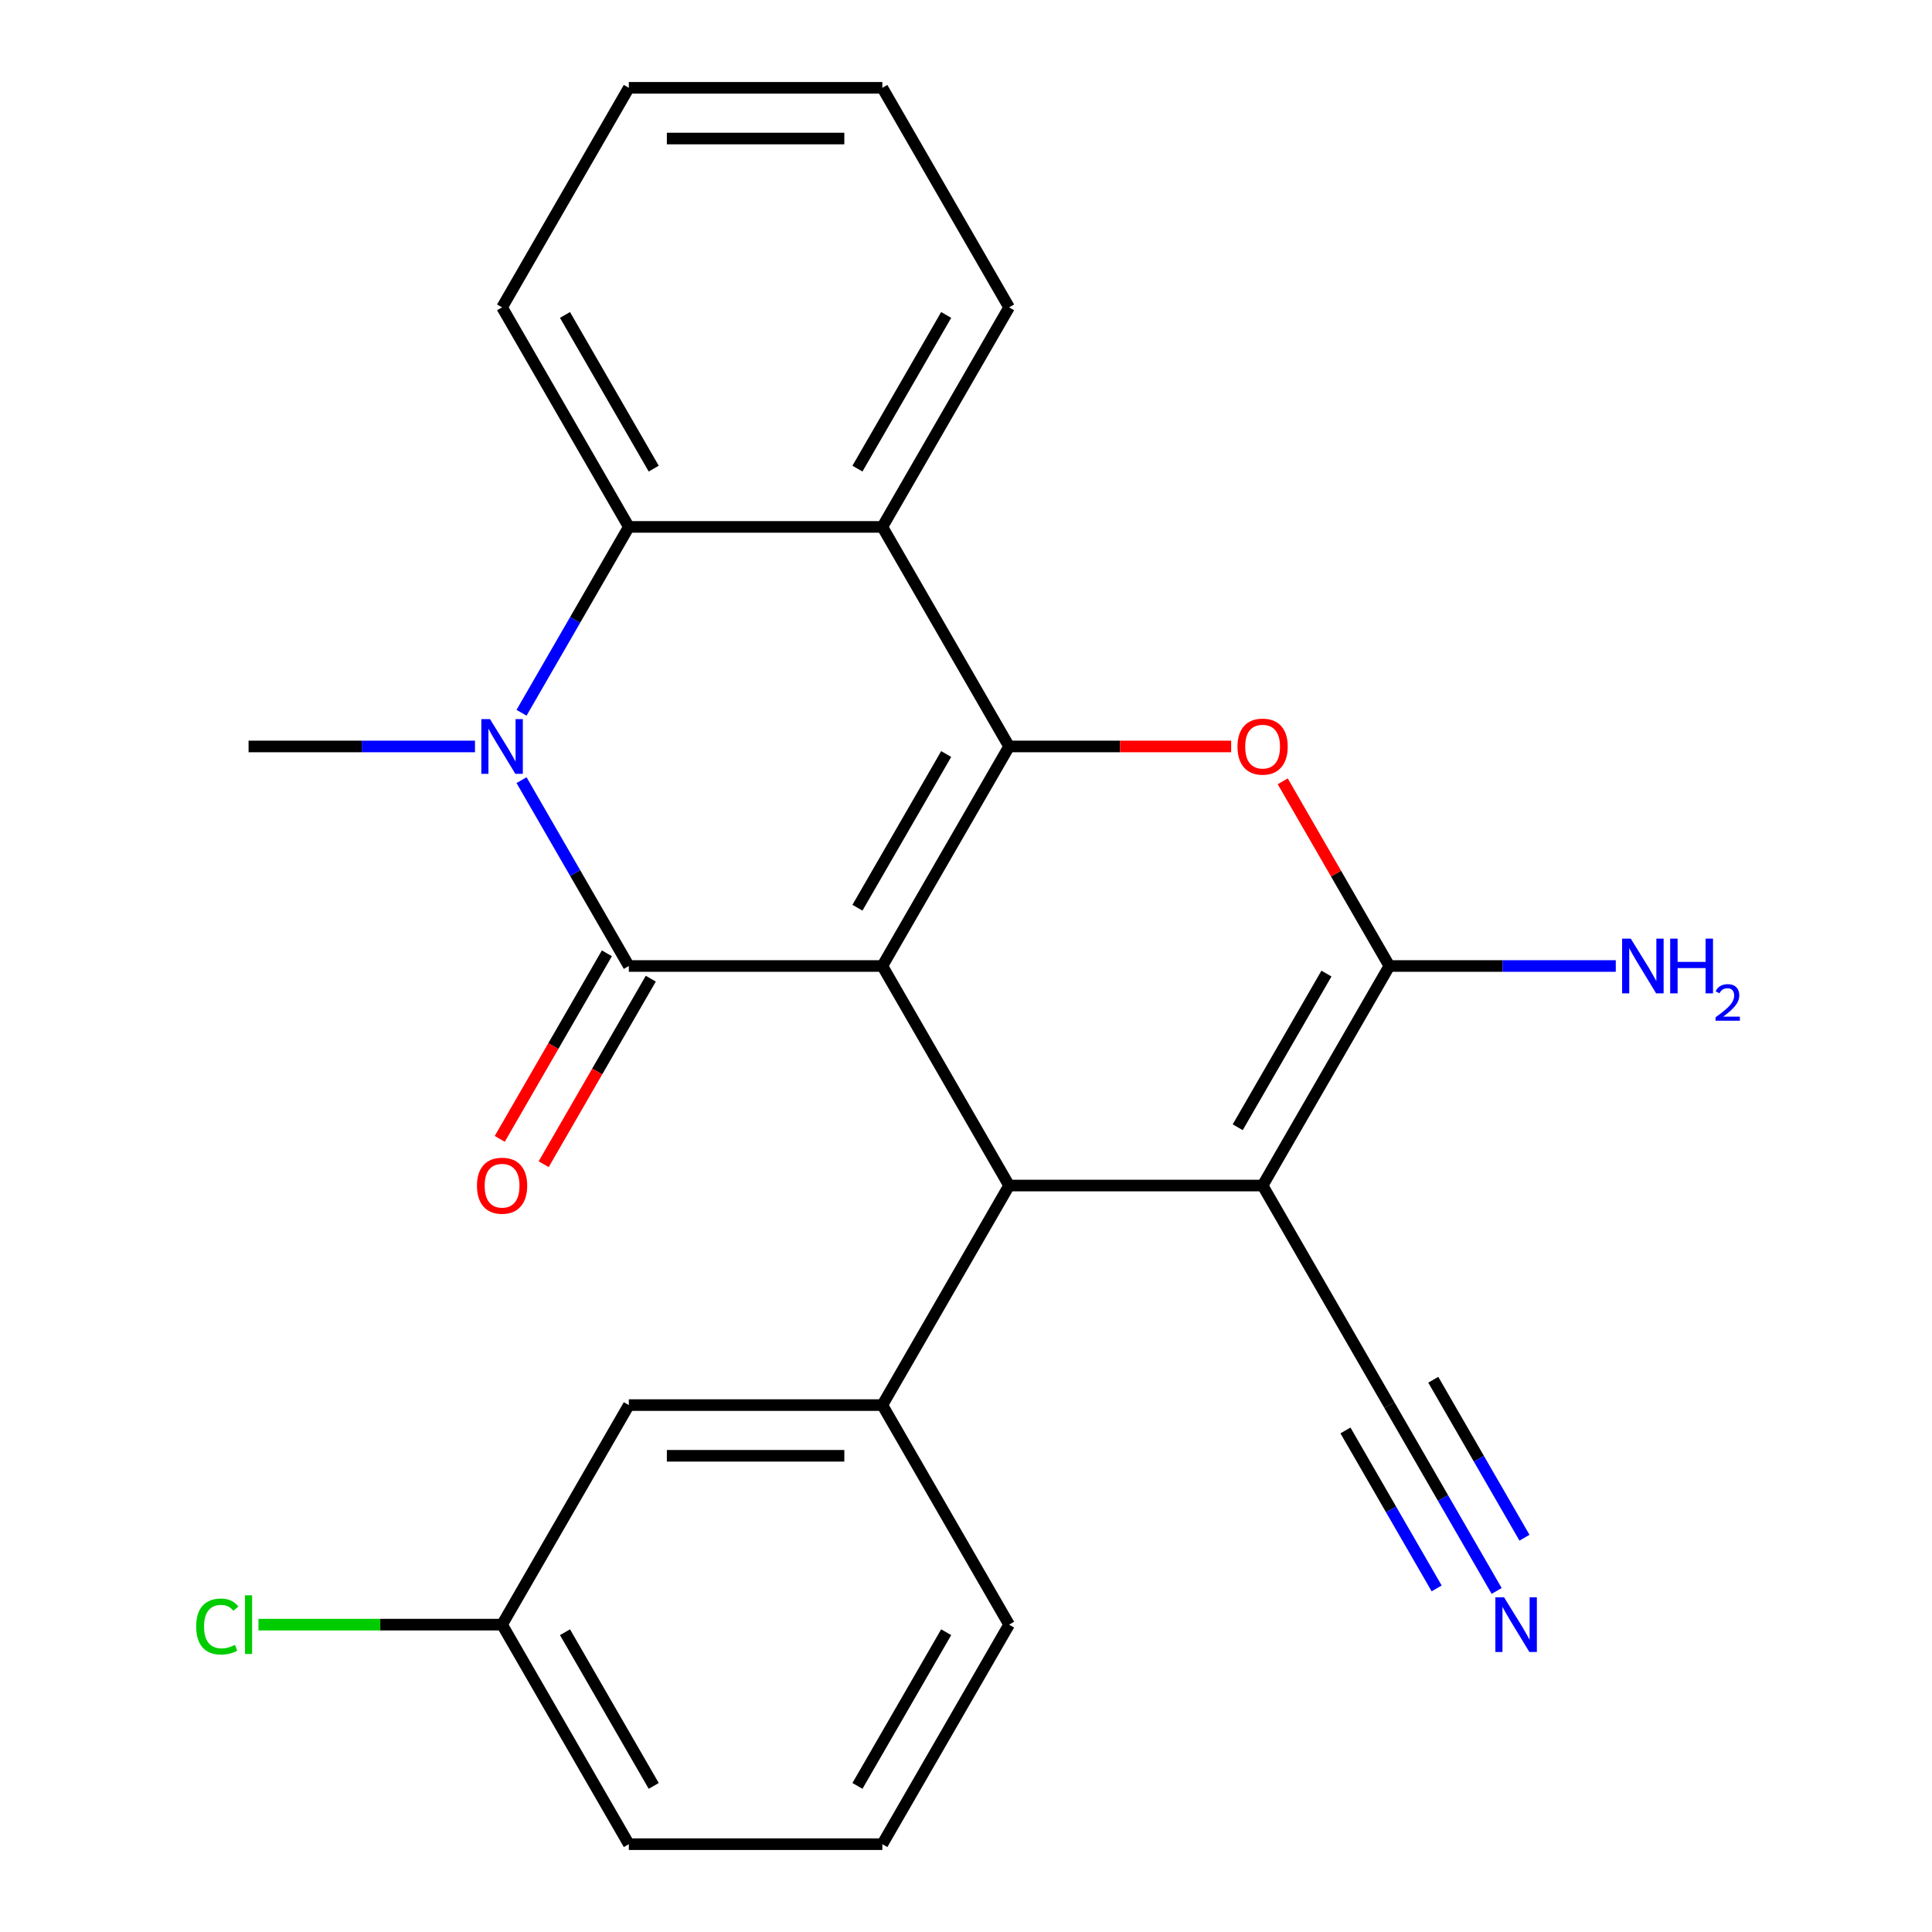 <?xml version='1.0' encoding='iso-8859-1'?>
<svg version='1.1' baseProfile='full'
              xmlns='http://www.w3.org/2000/svg'
                      xmlns:rdkit='http://www.rdkit.org/xml'
                      xmlns:xlink='http://www.w3.org/1999/xlink'
                  xml:space='preserve'
width='1000px' height='1000px' viewBox='0 0 1000 1000'>
<!-- END OF HEADER -->
<rect style='opacity:1.0;fill:#FFFFFF;stroke:none' width='1000' height='1000' x='0' y='0'> </rect>
<path class='bond-0' d='M 456.699,500 L 522.307,386.364' style='fill:none;fill-rule:evenodd;stroke:#000000;stroke-width:6px;stroke-linecap:butt;stroke-linejoin:miter;stroke-opacity:1' />
<path class='bond-0' d='M 443.813,469.833 L 489.739,390.287' style='fill:none;fill-rule:evenodd;stroke:#000000;stroke-width:6px;stroke-linecap:butt;stroke-linejoin:miter;stroke-opacity:1' />
<path class='bond-1' d='M 456.699,500 L 325.483,500' style='fill:none;fill-rule:evenodd;stroke:#000000;stroke-width:6px;stroke-linecap:butt;stroke-linejoin:miter;stroke-opacity:1' />
<path class='bond-3' d='M 456.699,500 L 522.307,613.636' style='fill:none;fill-rule:evenodd;stroke:#000000;stroke-width:6px;stroke-linecap:butt;stroke-linejoin:miter;stroke-opacity:1' />
<path class='bond-6' d='M 522.307,386.364 L 579.775,386.364' style='fill:none;fill-rule:evenodd;stroke:#000000;stroke-width:6px;stroke-linecap:butt;stroke-linejoin:miter;stroke-opacity:1' />
<path class='bond-6' d='M 579.775,386.364 L 637.243,386.364' style='fill:none;fill-rule:evenodd;stroke:#FF0000;stroke-width:6px;stroke-linecap:butt;stroke-linejoin:miter;stroke-opacity:1' />
<path class='bond-7' d='M 522.307,386.364 L 456.699,272.727' style='fill:none;fill-rule:evenodd;stroke:#000000;stroke-width:6px;stroke-linecap:butt;stroke-linejoin:miter;stroke-opacity:1' />
<path class='bond-4' d='M 325.483,500 L 297.714,451.902' style='fill:none;fill-rule:evenodd;stroke:#000000;stroke-width:6px;stroke-linecap:butt;stroke-linejoin:miter;stroke-opacity:1' />
<path class='bond-4' d='M 297.714,451.902 L 269.945,403.804' style='fill:none;fill-rule:evenodd;stroke:#0000FF;stroke-width:6px;stroke-linecap:butt;stroke-linejoin:miter;stroke-opacity:1' />
<path class='bond-12' d='M 314.12,493.439 L 286.396,541.457' style='fill:none;fill-rule:evenodd;stroke:#000000;stroke-width:6px;stroke-linecap:butt;stroke-linejoin:miter;stroke-opacity:1' />
<path class='bond-12' d='M 286.396,541.457 L 258.673,589.475' style='fill:none;fill-rule:evenodd;stroke:#FF0000;stroke-width:6px;stroke-linecap:butt;stroke-linejoin:miter;stroke-opacity:1' />
<path class='bond-12' d='M 336.847,506.561 L 309.124,554.579' style='fill:none;fill-rule:evenodd;stroke:#000000;stroke-width:6px;stroke-linecap:butt;stroke-linejoin:miter;stroke-opacity:1' />
<path class='bond-12' d='M 309.124,554.579 L 281.401,602.597' style='fill:none;fill-rule:evenodd;stroke:#FF0000;stroke-width:6px;stroke-linecap:butt;stroke-linejoin:miter;stroke-opacity:1' />
<path class='bond-2' d='M 653.523,613.636 L 522.307,613.636' style='fill:none;fill-rule:evenodd;stroke:#000000;stroke-width:6px;stroke-linecap:butt;stroke-linejoin:miter;stroke-opacity:1' />
<path class='bond-5' d='M 653.523,613.636 L 719.131,500' style='fill:none;fill-rule:evenodd;stroke:#000000;stroke-width:6px;stroke-linecap:butt;stroke-linejoin:miter;stroke-opacity:1' />
<path class='bond-5' d='M 640.637,583.469 L 686.563,503.924' style='fill:none;fill-rule:evenodd;stroke:#000000;stroke-width:6px;stroke-linecap:butt;stroke-linejoin:miter;stroke-opacity:1' />
<path class='bond-10' d='M 653.523,613.636 L 719.131,727.273' style='fill:none;fill-rule:evenodd;stroke:#000000;stroke-width:6px;stroke-linecap:butt;stroke-linejoin:miter;stroke-opacity:1' />
<path class='bond-9' d='M 522.307,613.636 L 456.699,727.273' style='fill:none;fill-rule:evenodd;stroke:#000000;stroke-width:6px;stroke-linecap:butt;stroke-linejoin:miter;stroke-opacity:1' />
<path class='bond-8' d='M 269.945,368.923 L 297.714,320.825' style='fill:none;fill-rule:evenodd;stroke:#0000FF;stroke-width:6px;stroke-linecap:butt;stroke-linejoin:miter;stroke-opacity:1' />
<path class='bond-8' d='M 297.714,320.825 L 325.483,272.727' style='fill:none;fill-rule:evenodd;stroke:#000000;stroke-width:6px;stroke-linecap:butt;stroke-linejoin:miter;stroke-opacity:1' />
<path class='bond-15' d='M 245.855,386.364 L 187.257,386.364' style='fill:none;fill-rule:evenodd;stroke:#0000FF;stroke-width:6px;stroke-linecap:butt;stroke-linejoin:miter;stroke-opacity:1' />
<path class='bond-15' d='M 187.257,386.364 L 128.659,386.364' style='fill:none;fill-rule:evenodd;stroke:#000000;stroke-width:6px;stroke-linecap:butt;stroke-linejoin:miter;stroke-opacity:1' />
<path class='bond-14' d='M 719.131,500 L 777.729,500' style='fill:none;fill-rule:evenodd;stroke:#000000;stroke-width:6px;stroke-linecap:butt;stroke-linejoin:miter;stroke-opacity:1' />
<path class='bond-14' d='M 777.729,500 L 836.327,500' style='fill:none;fill-rule:evenodd;stroke:#0000FF;stroke-width:6px;stroke-linecap:butt;stroke-linejoin:miter;stroke-opacity:1' />
<path class='bond-25' d='M 719.131,500 L 691.535,452.202' style='fill:none;fill-rule:evenodd;stroke:#000000;stroke-width:6px;stroke-linecap:butt;stroke-linejoin:miter;stroke-opacity:1' />
<path class='bond-25' d='M 691.535,452.202 L 663.939,404.404' style='fill:none;fill-rule:evenodd;stroke:#FF0000;stroke-width:6px;stroke-linecap:butt;stroke-linejoin:miter;stroke-opacity:1' />
<path class='bond-17' d='M 456.699,272.727 L 522.307,159.091' style='fill:none;fill-rule:evenodd;stroke:#000000;stroke-width:6px;stroke-linecap:butt;stroke-linejoin:miter;stroke-opacity:1' />
<path class='bond-17' d='M 443.813,242.56 L 489.739,163.015' style='fill:none;fill-rule:evenodd;stroke:#000000;stroke-width:6px;stroke-linecap:butt;stroke-linejoin:miter;stroke-opacity:1' />
<path class='bond-26' d='M 456.699,272.727 L 325.483,272.727' style='fill:none;fill-rule:evenodd;stroke:#000000;stroke-width:6px;stroke-linecap:butt;stroke-linejoin:miter;stroke-opacity:1' />
<path class='bond-20' d='M 325.483,272.727 L 259.875,159.091' style='fill:none;fill-rule:evenodd;stroke:#000000;stroke-width:6px;stroke-linecap:butt;stroke-linejoin:miter;stroke-opacity:1' />
<path class='bond-20' d='M 338.369,242.56 L 292.444,163.015' style='fill:none;fill-rule:evenodd;stroke:#000000;stroke-width:6px;stroke-linecap:butt;stroke-linejoin:miter;stroke-opacity:1' />
<path class='bond-13' d='M 456.699,727.273 L 325.483,727.273' style='fill:none;fill-rule:evenodd;stroke:#000000;stroke-width:6px;stroke-linecap:butt;stroke-linejoin:miter;stroke-opacity:1' />
<path class='bond-13' d='M 437.017,753.516 L 345.166,753.516' style='fill:none;fill-rule:evenodd;stroke:#000000;stroke-width:6px;stroke-linecap:butt;stroke-linejoin:miter;stroke-opacity:1' />
<path class='bond-19' d='M 456.699,727.273 L 522.307,840.909' style='fill:none;fill-rule:evenodd;stroke:#000000;stroke-width:6px;stroke-linecap:butt;stroke-linejoin:miter;stroke-opacity:1' />
<path class='bond-11' d='M 719.131,727.273 L 746.901,775.371' style='fill:none;fill-rule:evenodd;stroke:#000000;stroke-width:6px;stroke-linecap:butt;stroke-linejoin:miter;stroke-opacity:1' />
<path class='bond-11' d='M 746.901,775.371 L 774.67,823.469' style='fill:none;fill-rule:evenodd;stroke:#0000FF;stroke-width:6px;stroke-linecap:butt;stroke-linejoin:miter;stroke-opacity:1' />
<path class='bond-11' d='M 696.404,740.394 L 720.008,781.278' style='fill:none;fill-rule:evenodd;stroke:#000000;stroke-width:6px;stroke-linecap:butt;stroke-linejoin:miter;stroke-opacity:1' />
<path class='bond-11' d='M 720.008,781.278 L 743.612,822.161' style='fill:none;fill-rule:evenodd;stroke:#0000FF;stroke-width:6px;stroke-linecap:butt;stroke-linejoin:miter;stroke-opacity:1' />
<path class='bond-11' d='M 741.858,714.151 L 765.462,755.034' style='fill:none;fill-rule:evenodd;stroke:#000000;stroke-width:6px;stroke-linecap:butt;stroke-linejoin:miter;stroke-opacity:1' />
<path class='bond-11' d='M 765.462,755.034 L 789.066,795.918' style='fill:none;fill-rule:evenodd;stroke:#0000FF;stroke-width:6px;stroke-linecap:butt;stroke-linejoin:miter;stroke-opacity:1' />
<path class='bond-16' d='M 325.483,727.273 L 259.875,840.909' style='fill:none;fill-rule:evenodd;stroke:#000000;stroke-width:6px;stroke-linecap:butt;stroke-linejoin:miter;stroke-opacity:1' />
<path class='bond-18' d='M 259.875,840.909 L 196.828,840.909' style='fill:none;fill-rule:evenodd;stroke:#000000;stroke-width:6px;stroke-linecap:butt;stroke-linejoin:miter;stroke-opacity:1' />
<path class='bond-18' d='M 196.828,840.909 L 133.78,840.909' style='fill:none;fill-rule:evenodd;stroke:#00CC00;stroke-width:6px;stroke-linecap:butt;stroke-linejoin:miter;stroke-opacity:1' />
<path class='bond-27' d='M 259.875,840.909 L 325.483,954.545' style='fill:none;fill-rule:evenodd;stroke:#000000;stroke-width:6px;stroke-linecap:butt;stroke-linejoin:miter;stroke-opacity:1' />
<path class='bond-27' d='M 292.444,844.833 L 338.369,924.378' style='fill:none;fill-rule:evenodd;stroke:#000000;stroke-width:6px;stroke-linecap:butt;stroke-linejoin:miter;stroke-opacity:1' />
<path class='bond-23' d='M 522.307,159.091 L 456.699,45.455' style='fill:none;fill-rule:evenodd;stroke:#000000;stroke-width:6px;stroke-linecap:butt;stroke-linejoin:miter;stroke-opacity:1' />
<path class='bond-21' d='M 522.307,840.909 L 456.699,954.545' style='fill:none;fill-rule:evenodd;stroke:#000000;stroke-width:6px;stroke-linecap:butt;stroke-linejoin:miter;stroke-opacity:1' />
<path class='bond-21' d='M 489.739,844.833 L 443.813,924.378' style='fill:none;fill-rule:evenodd;stroke:#000000;stroke-width:6px;stroke-linecap:butt;stroke-linejoin:miter;stroke-opacity:1' />
<path class='bond-24' d='M 259.875,159.091 L 325.483,45.455' style='fill:none;fill-rule:evenodd;stroke:#000000;stroke-width:6px;stroke-linecap:butt;stroke-linejoin:miter;stroke-opacity:1' />
<path class='bond-22' d='M 456.699,954.545 L 325.483,954.545' style='fill:none;fill-rule:evenodd;stroke:#000000;stroke-width:6px;stroke-linecap:butt;stroke-linejoin:miter;stroke-opacity:1' />
<path class='bond-28' d='M 456.699,45.455 L 325.483,45.455' style='fill:none;fill-rule:evenodd;stroke:#000000;stroke-width:6px;stroke-linecap:butt;stroke-linejoin:miter;stroke-opacity:1' />
<path class='bond-28' d='M 437.017,71.698 L 345.166,71.698' style='fill:none;fill-rule:evenodd;stroke:#000000;stroke-width:6px;stroke-linecap:butt;stroke-linejoin:miter;stroke-opacity:1' />
<path  class='atom-5' d='M 253.615 372.204
L 262.895 387.204
Q 263.815 388.684, 265.295 391.364
Q 266.775 394.044, 266.855 394.204
L 266.855 372.204
L 270.615 372.204
L 270.615 400.524
L 266.735 400.524
L 256.775 384.124
Q 255.615 382.204, 254.375 380.004
Q 253.175 377.804, 252.815 377.124
L 252.815 400.524
L 249.135 400.524
L 249.135 372.204
L 253.615 372.204
' fill='#0000FF'/>
<path  class='atom-7' d='M 640.523 386.444
Q 640.523 379.644, 643.883 375.844
Q 647.243 372.044, 653.523 372.044
Q 659.803 372.044, 663.163 375.844
Q 666.523 379.644, 666.523 386.444
Q 666.523 393.324, 663.123 397.244
Q 659.723 401.124, 653.523 401.124
Q 647.283 401.124, 643.883 397.244
Q 640.523 393.364, 640.523 386.444
M 653.523 397.924
Q 657.843 397.924, 660.163 395.044
Q 662.523 392.124, 662.523 386.444
Q 662.523 380.884, 660.163 378.084
Q 657.843 375.244, 653.523 375.244
Q 649.203 375.244, 646.843 378.044
Q 644.523 380.844, 644.523 386.444
Q 644.523 392.164, 646.843 395.044
Q 649.203 397.924, 653.523 397.924
' fill='#FF0000'/>
<path  class='atom-12' d='M 778.479 826.749
L 787.759 841.749
Q 788.679 843.229, 790.159 845.909
Q 791.639 848.589, 791.719 848.749
L 791.719 826.749
L 795.479 826.749
L 795.479 855.069
L 791.599 855.069
L 781.639 838.669
Q 780.479 836.749, 779.239 834.549
Q 778.039 832.349, 777.679 831.669
L 777.679 855.069
L 773.999 855.069
L 773.999 826.749
L 778.479 826.749
' fill='#0000FF'/>
<path  class='atom-13' d='M 246.875 613.716
Q 246.875 606.916, 250.235 603.116
Q 253.595 599.316, 259.875 599.316
Q 266.155 599.316, 269.515 603.116
Q 272.875 606.916, 272.875 613.716
Q 272.875 620.596, 269.475 624.516
Q 266.075 628.396, 259.875 628.396
Q 253.635 628.396, 250.235 624.516
Q 246.875 620.636, 246.875 613.716
M 259.875 625.196
Q 264.195 625.196, 266.515 622.316
Q 268.875 619.396, 268.875 613.716
Q 268.875 608.156, 266.515 605.356
Q 264.195 602.516, 259.875 602.516
Q 255.555 602.516, 253.195 605.316
Q 250.875 608.116, 250.875 613.716
Q 250.875 619.436, 253.195 622.316
Q 255.555 625.196, 259.875 625.196
' fill='#FF0000'/>
<path  class='atom-15' d='M 844.087 485.84
L 853.367 500.84
Q 854.287 502.32, 855.767 505
Q 857.247 507.68, 857.327 507.84
L 857.327 485.84
L 861.087 485.84
L 861.087 514.16
L 857.207 514.16
L 847.247 497.76
Q 846.087 495.84, 844.847 493.64
Q 843.647 491.44, 843.287 490.76
L 843.287 514.16
L 839.607 514.16
L 839.607 485.84
L 844.087 485.84
' fill='#0000FF'/>
<path  class='atom-15' d='M 864.487 485.84
L 868.327 485.84
L 868.327 497.88
L 882.807 497.88
L 882.807 485.84
L 886.647 485.84
L 886.647 514.16
L 882.807 514.16
L 882.807 501.08
L 868.327 501.08
L 868.327 514.16
L 864.487 514.16
L 864.487 485.84
' fill='#0000FF'/>
<path  class='atom-15' d='M 888.02 513.166
Q 888.706 511.398, 890.343 510.421
Q 891.98 509.418, 894.25 509.418
Q 897.075 509.418, 898.659 510.949
Q 900.243 512.48, 900.243 515.199
Q 900.243 517.971, 898.184 520.558
Q 896.151 523.146, 891.927 526.208
L 900.56 526.208
L 900.56 528.32
L 887.967 528.32
L 887.967 526.551
Q 891.452 524.07, 893.511 522.222
Q 895.597 520.374, 896.6 518.71
Q 897.603 517.047, 897.603 515.331
Q 897.603 513.536, 896.706 512.533
Q 895.808 511.53, 894.25 511.53
Q 892.746 511.53, 891.742 512.137
Q 890.739 512.744, 890.026 514.09
L 888.02 513.166
' fill='#0000FF'/>
<path  class='atom-19' d='M 101.539 841.889
Q 101.539 834.849, 104.819 831.169
Q 108.139 827.449, 114.419 827.449
Q 120.259 827.449, 123.379 831.569
L 120.739 833.729
Q 118.459 830.729, 114.419 830.729
Q 110.139 830.729, 107.859 833.609
Q 105.619 836.449, 105.619 841.889
Q 105.619 847.489, 107.939 850.369
Q 110.299 853.249, 114.859 853.249
Q 117.979 853.249, 121.619 851.369
L 122.739 854.369
Q 121.259 855.329, 119.019 855.889
Q 116.779 856.449, 114.299 856.449
Q 108.139 856.449, 104.819 852.689
Q 101.539 848.929, 101.539 841.889
' fill='#00CC00'/>
<path  class='atom-19' d='M 126.819 825.729
L 130.499 825.729
L 130.499 856.089
L 126.819 856.089
L 126.819 825.729
' fill='#00CC00'/>
</svg>
